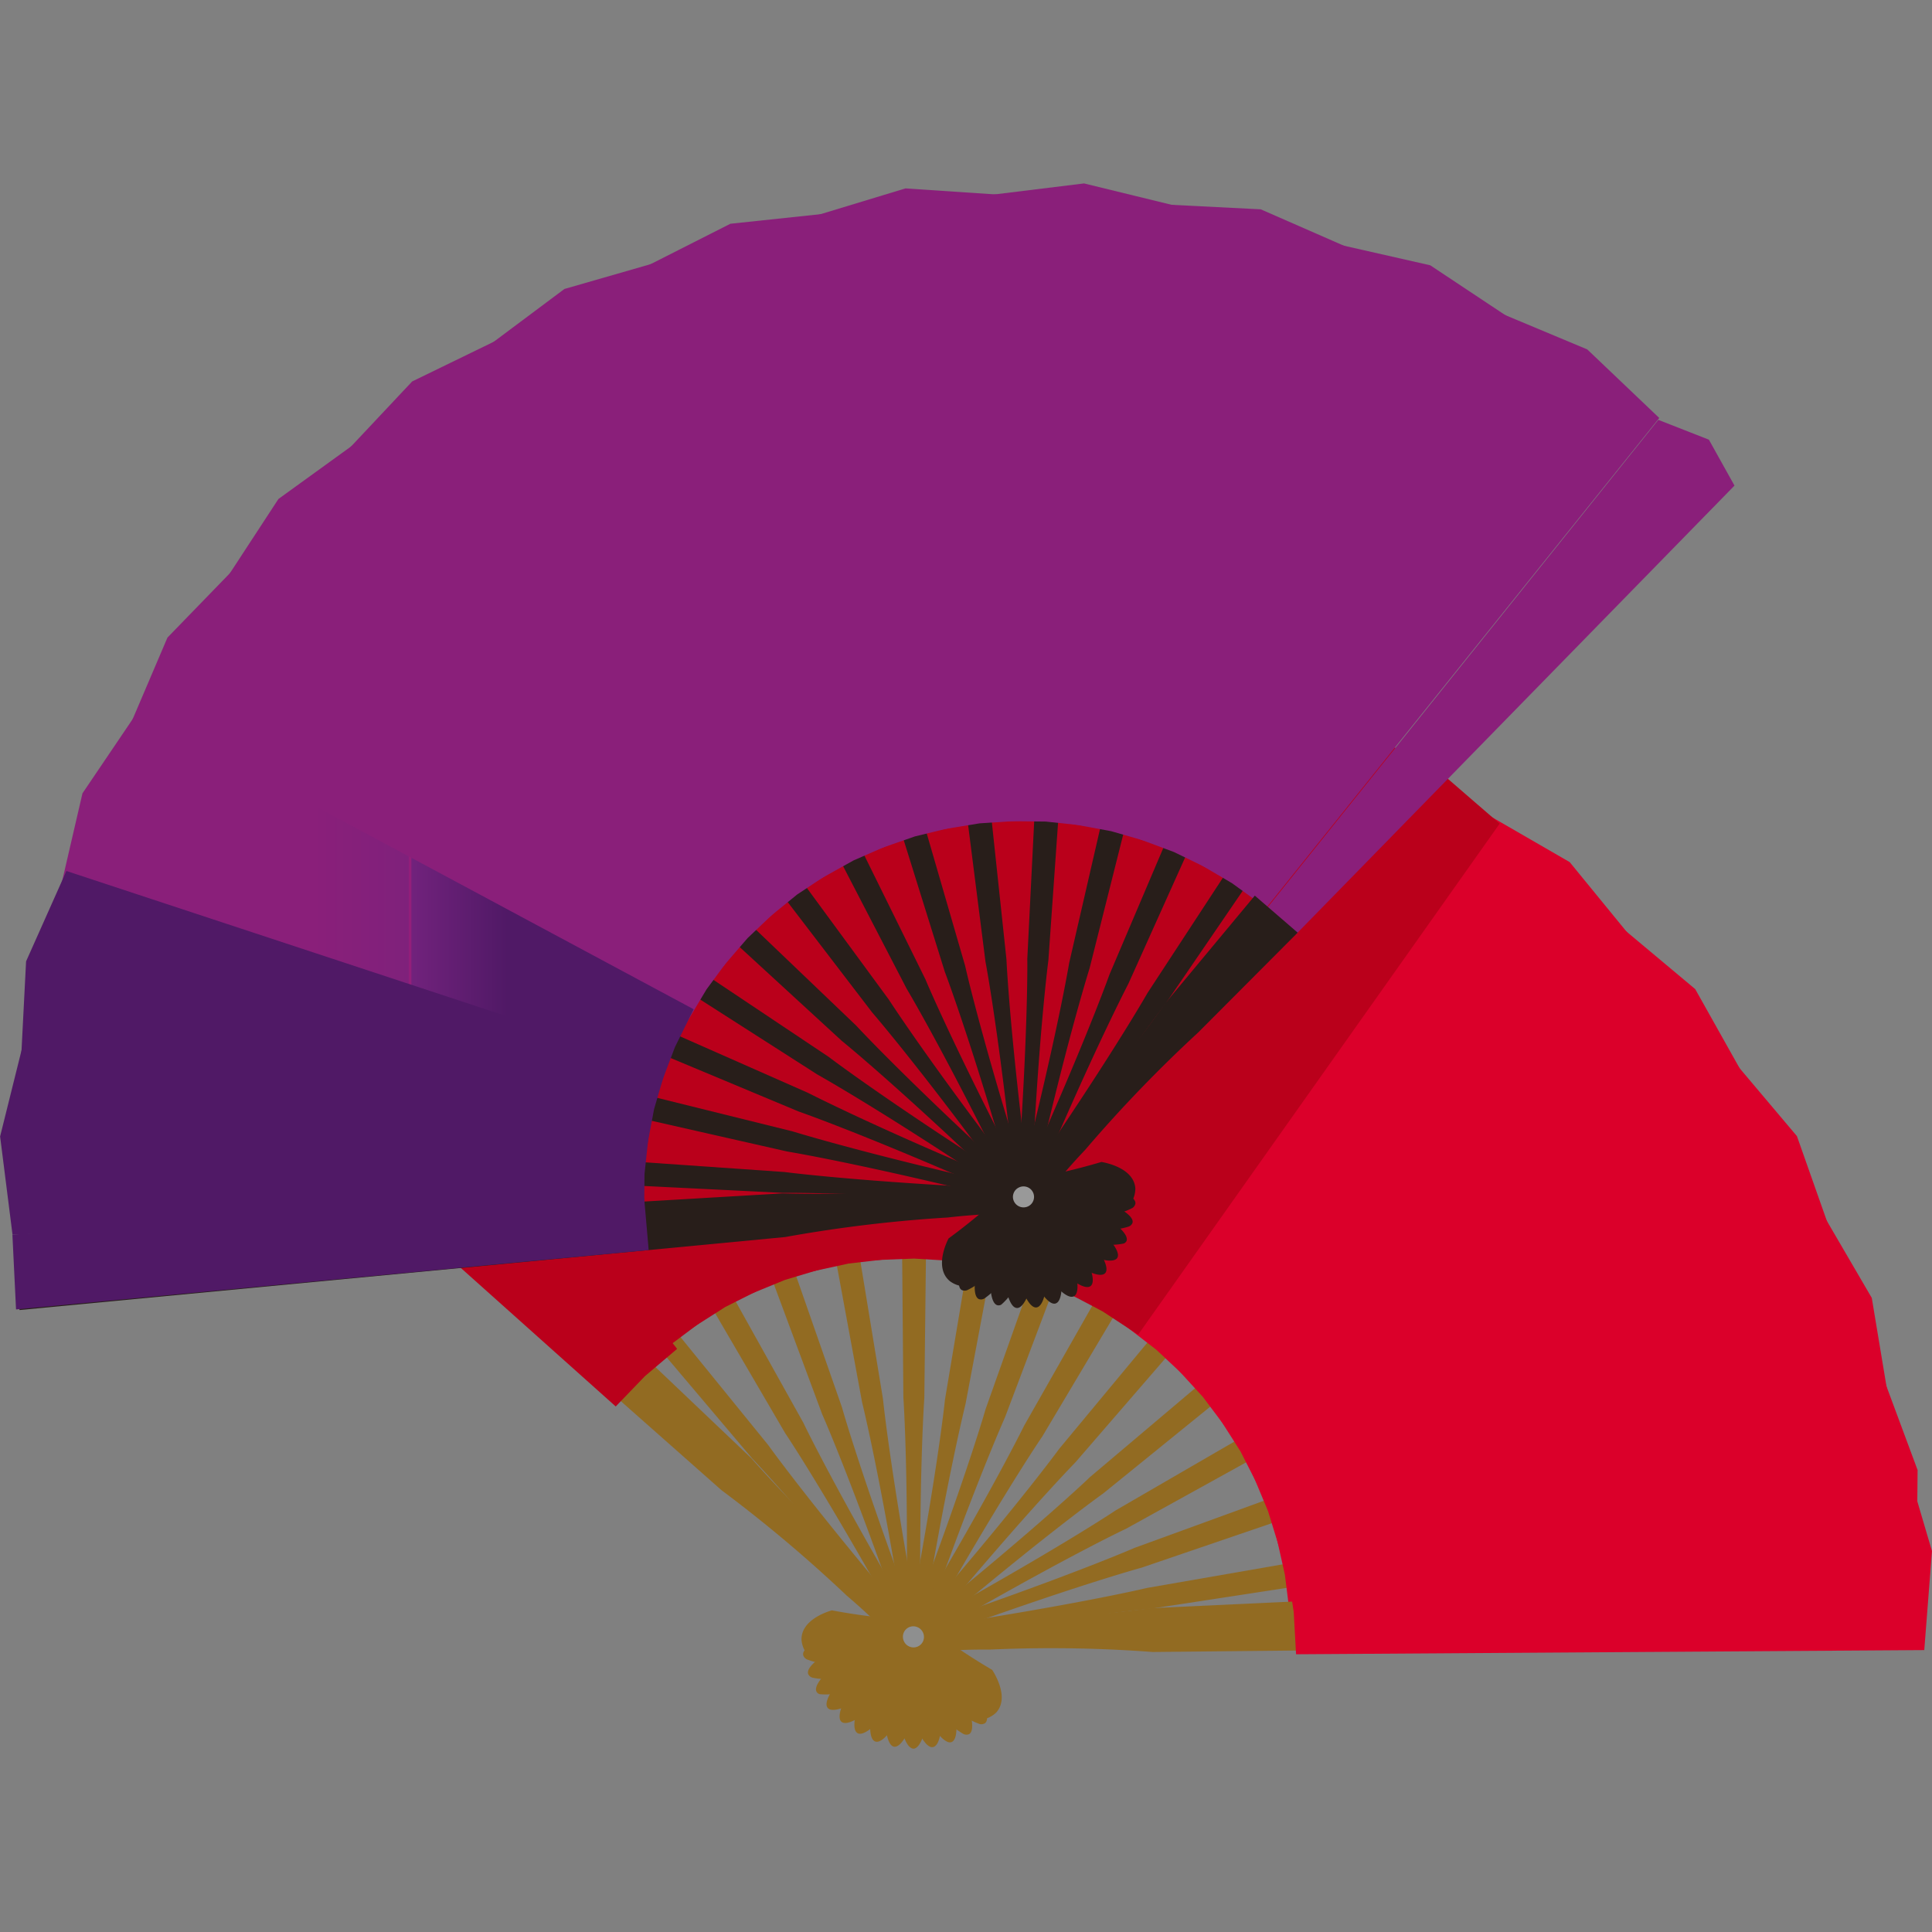 <svg xmlns="http://www.w3.org/2000/svg" xmlns:xlink="http://www.w3.org/1999/xlink" width="70" height="70" viewBox="0 0 70 70">
  <rect x="0" y="0" width="70" height="70" fill="#808080" stroke="none"/>
  <defs>
    <linearGradient id="linear-gradient" x1="5.349" y1="-15.924" x2="5.654" y2="-15.924" gradientUnits="objectBoundingBox">
      <stop offset="0" stop-color="#db002a"/>
      <stop offset="0.432" stop-color="#dc0018"/>
      <stop offset="0.49" stop-color="#db0032"/>
      <stop offset="0.583" stop-color="#da0041"/>
      <stop offset="1" stop-color="#ba001b"/>
    </linearGradient>
    <linearGradient id="linear-gradient-2" x1="4.719" y1="-7.08" x2="5.027" y2="-7.08" xlink:href="#linear-gradient"/>
    <linearGradient id="linear-gradient-3" x1="3.908" y1="-2.594" x2="4.228" y2="-2.594" gradientUnits="objectBoundingBox">
      <stop offset="0" stop-color="#db002a"/>
      <stop offset="0.432" stop-color="#dc0018"/>
      <stop offset="0.583" stop-color="#da0041"/>
      <stop offset="1" stop-color="#ba001b"/>
    </linearGradient>
    <linearGradient id="linear-gradient-4" x1="2.803" y1="0.124" x2="3.148" y2="0.124" xlink:href="#linear-gradient"/>
    <linearGradient id="linear-gradient-5" x1="1.264" y1="1.756" x2="1.648" y2="1.756" xlink:href="#linear-gradient"/>
    <linearGradient id="linear-gradient-6" x1="-0.988" y1="2.929" x2="-0.537" y2="2.929" xlink:href="#linear-gradient"/>
    <linearGradient id="linear-gradient-7" x1="-4.695" y1="3.596" x2="-4.129" y2="3.596" xlink:href="#linear-gradient"/>
    <linearGradient id="linear-gradient-8" x1="-11.599" y1="4.03" x2="-10.807" y2="4.03" xlink:href="#linear-gradient"/>
    <linearGradient id="linear-gradient-9" x1="-20.758" y1="4.028" x2="-19.758" y2="4.028" xlink:href="#linear-gradient"/>
    <linearGradient id="linear-gradient-10" x1="-21.143" y1="3.69" x2="-20.35" y2="3.69" xlink:href="#linear-gradient"/>
    <linearGradient id="linear-gradient-11" x1="-18.185" y1="2.97" x2="-17.621" y2="2.97" xlink:href="#linear-gradient"/>
    <linearGradient id="linear-gradient-12" x1="-16.773" y1="1.952" x2="-16.325" y2="1.952" xlink:href="#linear-gradient"/>
    <linearGradient id="linear-gradient-13" x1="-16.023" y1="0.483" x2="-15.641" y2="0.483" xlink:href="#linear-gradient"/>
    <linearGradient id="linear-gradient-14" x1="-17.387" y1="-1.792" x2="-17.212" y2="-1.792" gradientUnits="objectBoundingBox">
      <stop offset="0" stop-color="#ffeaba"/>
      <stop offset="0.01" stop-color="#c39100"/>
      <stop offset="1" stop-color="#5e3617"/>
    </linearGradient>
    <radialGradient id="radial-gradient" cx="0.5" cy="0.501" r="0.5" gradientTransform="matrix(0.941, 0.345, -0.344, 0.933, 30.391, 23.836)" gradientUnits="objectBoundingBox">
      <stop offset="0" stop-color="#ecebeb"/>
      <stop offset="0.186" stop-color="#e7e6e6"/>
      <stop offset="0.404" stop-color="#d8d8d8"/>
      <stop offset="0.637" stop-color="#c1c1c1"/>
      <stop offset="0.88" stop-color="#a0a1a1"/>
      <stop offset="1" stop-color="#8e8f8f"/>
    </radialGradient>
    <linearGradient id="linear-gradient-15" x1="5.114" y1="-17.941" x2="5.418" y2="-17.941" xlink:href="#linear-gradient"/>
    <linearGradient id="linear-gradient-16" x1="-15.047" y1="0.948" x2="-14.682" y2="0.948" xlink:href="#linear-gradient"/>
    <linearGradient id="linear-gradient-17" x1="1.343" y1="-14.143" x2="1.765" y2="-14.143" gradientUnits="objectBoundingBox">
      <stop offset="0" stop-color="#8a1f7a"/>
      <stop offset="0.49" stop-color="#7f217b"/>
      <stop offset="0.5" stop-color="#9c1e7a"/>
      <stop offset="0.51" stop-color="#71227c"/>
      <stop offset="1" stop-color="#501966"/>
    </linearGradient>
    <linearGradient id="linear-gradient-18" x1="3.107" y1="-14.831" x2="3.321" y2="-14.831" xlink:href="#linear-gradient-17"/>
    <linearGradient id="linear-gradient-19" x1="3.368" y1="-11.989" x2="3.885" y2="-11.989" xlink:href="#linear-gradient-17"/>
    <linearGradient id="linear-gradient-20" x1="6.32" y1="-10.265" x2="7.014" y2="-10.265" xlink:href="#linear-gradient-17"/>
    <linearGradient id="linear-gradient-21" x1="10.83" y1="-8.624" x2="11.832" y2="-8.624" xlink:href="#linear-gradient-17"/>
    <linearGradient id="linear-gradient-22" x1="11.268" y1="-7.101" x2="12.194" y2="-7.101" xlink:href="#linear-gradient-17"/>
    <linearGradient id="linear-gradient-23" x1="7.86" y1="-5.57" x2="8.484" y2="-5.57" xlink:href="#linear-gradient-17"/>
    <linearGradient id="linear-gradient-24" x1="5.804" y1="-4.199" x2="6.285" y2="-4.199" xlink:href="#linear-gradient-17"/>
    <linearGradient id="linear-gradient-25" x1="4.223" y1="-3.004" x2="4.624" y2="-3.004" xlink:href="#linear-gradient-17"/>
    <linearGradient id="linear-gradient-26" x1="2.946" y1="-1.942" x2="3.298" y2="-1.942" xlink:href="#linear-gradient-17"/>
    <linearGradient id="linear-gradient-27" x1="1.626" y1="-0.96" x2="1.949" y2="-0.96" xlink:href="#linear-gradient-17"/>
    <linearGradient id="linear-gradient-28" x1="0.399" y1="-0.018" x2="0.706" y2="-0.018" xlink:href="#linear-gradient-17"/>
    <linearGradient id="linear-gradient-29" x1="-1.002" y1="1.019" x2="-0.7" y2="1.019" xlink:href="#linear-gradient-17"/>
    <linearGradient id="linear-gradient-30" x1="-2.499" y1="1.991" x2="-2.199" y2="1.991" xlink:href="#linear-gradient-17"/>
    <linearGradient id="linear-gradient-31" x1="-3.991" y1="2.94" x2="-3.851" y2="2.94" xlink:href="#linear-gradient-17"/>
    <radialGradient id="radial-gradient-2" cx="0.501" cy="0.501" r="0.504" gradientTransform="matrix(0.884, -0.45, 0.443, 0.888, 67.389, 31.704)" gradientUnits="objectBoundingBox">
      <stop offset="0" stop-color="#eeeded"/>
      <stop offset="0.197" stop-color="#e9e8e8"/>
      <stop offset="0.428" stop-color="#dadada"/>
      <stop offset="0.675" stop-color="#c3c3c3"/>
      <stop offset="0.932" stop-color="#a2a2a2"/>
      <stop offset="1" stop-color="#999"/>
    </radialGradient>
    <clipPath id="clip-ci">
      <rect width="70" height="70"/>
    </clipPath>
  </defs>
  <g id="ci" clip-path="url(#clip-ci)">
    <g id="グループ_191" data-name="グループ 191" transform="translate(-1944.163 -305.871)">
      <g id="グループ_211" data-name="グループ 211" transform="translate(1949.352 328.191)">
        <g id="グループ_194" data-name="グループ 194" transform="translate(0.074 11.299)">
          <path id="パス_1198" data-name="パス 1198" d="M418.607,695.244a2.6,2.6,0,0,1-.587-.225,23.1,23.1,0,0,0-3.869-4.227,51.135,51.135,0,0,0-4.54-3.821L388.736,668.51l1.75-1.91,20.205,19.212A50.573,50.573,0,0,0,414.879,690a23.212,23.212,0,0,0,4.544,3.485c.1.157.626,1.015.144,1.544A.943.943,0,0,1,418.607,695.244Z" transform="translate(-388.736 -666.6)" fill="#926b22"/>
        </g>
        <g id="グループ_208" data-name="グループ 208" transform="translate(4.059 0.563)">
          <g id="グループ_195" data-name="グループ 195" transform="translate(0 7.839)">
            <path id="パス_1199" data-name="パス 1199" d="M419.2,695.273a2.559,2.559,0,0,1-.929-.585,41.53,41.53,0,0,0-3.429-4.57c-2.551-3.08-3.874-4.458-3.886-4.472l-18-21.279,1.01-.836,17.579,21.639c.006.01,1.132,1.586,3.666,4.641a41.264,41.264,0,0,0,3.857,4.216c.207.328.553,1.031.333,1.213A.246.246,0,0,1,419.2,695.273Z" transform="translate(-392.956 -663.531)" fill="#926b22"/>
          </g>
          <g id="グループ_196" data-name="グループ 196" transform="translate(5.149 4.344)">
            <path id="パス_1200" data-name="パス 1200" d="M418.921,695.429a2.569,2.569,0,0,1-.816-.738,41.7,41.7,0,0,0-2.585-5.089c-1.985-3.475-3.046-5.056-3.059-5.072l-14.052-24.056,1.141-.645,13.576,24.336c0,.009.84,1.754,2.808,5.2a41.8,41.8,0,0,0,3.071,4.818c.148.358.367,1.111.118,1.252A.248.248,0,0,1,418.921,695.429Z" transform="translate(-398.409 -659.83)" fill="#926b22"/>
          </g>
          <g id="グループ_197" data-name="グループ 197" transform="translate(10.851 1.838)">
            <path id="パス_1201" data-name="パス 1201" d="M418.689,695.569c-.293-.109-.627-.67-.743-.9a41.643,41.643,0,0,0-1.67-5.454c-1.356-3.758-2.129-5.5-2.138-5.517l-9.691-26.089,1.236-.435,9.175,26.283c0,.01.527,1.872,1.871,5.6a42.028,42.028,0,0,0,2.191,5.27c.087.377.17,1.154-.1,1.248A.19.19,0,0,1,418.689,695.569Z" transform="translate(-404.447 -657.176)" fill="#926b22"/>
          </g>
          <g id="グループ_198" data-name="グループ 198" transform="translate(16.943 0.381)">
            <path id="パス_1202" data-name="パス 1202" d="M418.411,695.659c-.25-.1-.509-.677-.617-1.035a41.426,41.426,0,0,0-.7-5.652c-.685-3.93-1.147-5.773-1.151-5.792L410.9,655.846l1.3-.213,4.5,27.431c0,.009.195,1.932.872,5.832a42.219,42.219,0,0,0,1.251,5.56c.02.387-.03,1.164-.314,1.213A.168.168,0,0,1,418.411,695.659Z" transform="translate(-410.898 -655.633)" fill="#926b22"/>
          </g>
          <g id="グループ_199" data-name="グループ 199" transform="translate(23.245)">
            <path id="パス_1203" data-name="パス 1203" d="M418.114,695.689c-.255-.1-.418-.8-.459-1.138a41.7,41.7,0,0,0,.285-5.677c.008-3.982-.13-5.875-.13-5.9l-.238-27.748,1.316.015L418.569,683c0,.011-.142,1.934-.15,5.885a42.188,42.188,0,0,0,.271,5.685c-.049.381-.234,1.138-.52,1.135A.15.15,0,0,1,418.114,695.689Z" transform="translate(-417.572 -655.23)" fill="#926b22"/>
          </g>
          <g id="グループ_200" data-name="グループ 200" transform="translate(22.826 0.511)">
            <path id="パス_1204" data-name="パス 1204" d="M417.418,695.655c-.239-.089-.309-.756-.285-1.212a40.712,40.712,0,0,0,1.266-5.532c.7-3.914.891-5.8.892-5.819l4.578-27.322,1.295.242-5.126,27.228c0,.011-.474,1.876-1.167,5.76a42.061,42.061,0,0,0-.72,5.635c-.111.368-.426,1.08-.71,1.027A.114.114,0,0,1,417.418,695.655Z" transform="translate(-417.128 -655.771)" fill="#926b22"/>
          </g>
          <g id="グループ_201" data-name="グループ 201" transform="translate(22.279 2.109)">
            <path id="パス_1205" data-name="パス 1205" d="M416.732,695.568c-.27-.1-.185-.875-.1-1.251a40.128,40.128,0,0,0,2.208-5.219c1.366-3.726,1.885-5.547,1.89-5.566l9.248-26.069,1.241.463-9.778,25.881c0,.008-.792,1.762-2.148,5.46a41.745,41.745,0,0,0-1.686,5.415C417.434,695.025,417,695.67,416.732,695.568Z" transform="translate(-416.549 -657.463)" fill="#926b22"/>
          </g>
          <g id="グループ_202" data-name="グループ 202" transform="translate(21.708 4.752)">
            <path id="パス_1206" data-name="パス 1206" d="M416.081,695.433a.059.059,0,0,1-.024-.013c-.249-.145-.03-.89.122-1.246a40.375,40.375,0,0,0,3.085-4.749c1.994-3.426,2.821-5.127,2.831-5.144l13.65-24.02,1.139.673L422.75,684.677c-.009.008-1.092,1.6-3.07,5a41.348,41.348,0,0,0-2.6,5.028C416.8,695.064,416.318,695.523,416.081,695.433Z" transform="translate(-415.944 -660.262)" fill="#926b22"/>
          </g>
          <g id="グループ_203" data-name="グループ 203" transform="translate(21.171 8.359)">
            <path id="パス_1207" data-name="パス 1207" d="M415.494,695.253a.2.2,0,0,1-.049-.029c-.218-.187.128-.882.339-1.2a40.531,40.531,0,0,0,3.87-4.129c2.561-3.025,3.671-4.551,3.683-4.567l17.636-21.241,1.008.857-18.065,20.884c-.01.01-1.353,1.379-3.9,4.378a40.855,40.855,0,0,0-3.443,4.494C416.284,694.964,415.743,695.346,415.494,695.253Z" transform="translate(-415.375 -664.082)" fill="#926b22"/>
          </g>
          <g id="グループ_204" data-name="グループ 204" transform="translate(20.699 12.819)">
            <path id="パス_1208" data-name="パス 1208" d="M414.992,695.036a.191.191,0,0,1-.074-.053c-.184-.22.279-.844.544-1.126a40.916,40.916,0,0,0,4.531-3.387c3.053-2.528,4.417-3.836,4.427-3.849L445.505,668.8l.845,1.02L424.9,687.214c-.011.007-1.574,1.118-4.6,3.626a40.99,40.99,0,0,0-4.174,3.819C415.816,694.858,415.242,695.129,414.992,695.036Z" transform="translate(-414.876 -668.805)" fill="#926b22"/>
          </g>
          <g id="グループ_205" data-name="グループ 205" transform="translate(20.314 17.997)">
            <path id="パス_1209" data-name="パス 1209" d="M414.6,694.791a.189.189,0,0,1-.106-.083c-.144-.251.423-.784.73-1.013a40.455,40.455,0,0,0,5.06-2.544c3.45-1.954,5.02-3,5.036-3.013l23.892-13.848.658,1.147-24.179,13.369c-.009,0-1.747.825-5.166,2.763a41.043,41.043,0,0,0-4.78,3.03A2.193,2.193,0,0,1,414.6,694.791Z" transform="translate(-414.468 -674.289)" fill="#926b22"/>
          </g>
          <g id="グループ_206" data-name="グループ 206" transform="translate(20.027 23.734)">
            <path id="パス_1210" data-name="パス 1210" d="M414.33,694.533a.24.24,0,0,1-.156-.13c-.1-.271.551-.7.9-.868a41.212,41.212,0,0,0,5.434-1.621c3.74-1.321,5.472-2.078,5.49-2.085l25.975-9.465.448,1.245-26.173,8.939c-.006,0-1.865.509-5.577,1.819a41.048,41.048,0,0,0-5.244,2.147A2.493,2.493,0,0,1,414.33,694.533Z" transform="translate(-414.165 -680.364)" fill="#926b22"/>
          </g>
          <g id="グループ_207" data-name="グループ 207" transform="translate(19.85 29.912)">
            <path id="パス_1211" data-name="パス 1211" d="M414.111,694.232a.247.247,0,0,1-.132-.159c-.048-.283.665-.586,1.036-.7a40.842,40.842,0,0,0,5.641-.642c3.923-.641,5.764-1.081,5.781-1.086l27.274-4.744.224,1.3-27.377,4.2c-.009,0-1.927.173-5.821.809a41.735,41.735,0,0,0-5.546,1.189A2.51,2.51,0,0,1,414.111,694.232Z" transform="translate(-413.977 -686.906)" fill="#926b22"/>
          </g>
        </g>
        <g id="グループ_209" data-name="グループ 209" transform="translate(0)">
          <path id="パス_1212" data-name="パス 1212" d="M432.109,689.5l.335,1.5.19,1.52,22.7-1.716.033-3.6-1.257-3.385Z" transform="translate(-391.078 -656.26)" fill="url(#linear-gradient)"/>
          <path id="パス_1213" data-name="パス 1213" d="M431.189,686.918l.592,1.42.452,1.467,22.014-5.637-.591-3.555-1.822-3.123Z" transform="translate(-391.027 -655.907)" fill="url(#linear-gradient-2)"/>
          <path id="パス_1214" data-name="パス 1214" d="M429.878,684.543l.829,1.3.7,1.372,20.664-9.389-1.2-3.4-2.332-2.763Z" transform="translate(-390.954 -655.582)" fill="url(#linear-gradient-3)"/>
          <path id="パス_1215" data-name="パス 1215" d="M428.212,682.448l1.04,1.136.926,1.231,18.683-12.853-1.768-3.151-2.773-2.321Z" transform="translate(-390.861 -655.294)" fill="url(#linear-gradient-4)"/>
          <path id="パス_1216" data-name="パス 1216" d="M426.244,680.7l1.219.941,1.121,1.051,16.14-15.923-2.289-2.8-3.127-1.807Z" transform="translate(-390.751 -655.053)" fill="url(#linear-gradient-5)"/>
          <path id="パス_1217" data-name="パス 1217" d="M424.027,679.342l1.361.717,1.287.844,13.1-18.516-2.734-2.365-3.391-1.239Z" transform="translate(-390.628 -654.865)" fill="url(#linear-gradient-6)"/>
          <path id="パス_1218" data-name="パス 1218" d="M421.637,678.428l1.464.468,1.411.61,9.669-20.541-3.1-1.857-3.548-.636Z" transform="translate(-390.495 -654.736)" fill="url(#linear-gradient-7)"/>
          <path id="パス_1219" data-name="パス 1219" d="M419.14,677.978l1.518.209,1.495.356,5.94-21.946-3.372-1.295-3.6-.008Z" transform="translate(-390.356 -654.671)" fill="url(#linear-gradient-8)"/>
          <path id="パス_1220" data-name="パス 1220" d="M416.5,677.974l1.53-.059,1.532.093,2.026-22.684-3.537-.69-3.539.617Z" transform="translate(-390.098 -654.634)" fill="url(#linear-gradient-9)"/>
          <path id="パス_1221" data-name="パス 1221" d="M413.789,678.448l1.495-.324,1.519-.176-1.943-22.727-3.6-.067-3.373,1.223Z" transform="translate(-389.729 -654.663)" fill="url(#linear-gradient-10)"/>
          <path id="パス_1222" data-name="パス 1222" d="M411.215,679.357l1.416-.58,1.461-.438-5.858-22.08-3.549.56-3.1,1.792Z" transform="translate(-389.378 -654.724)" fill="url(#linear-gradient-11)"/>
          <path id="パス_1223" data-name="パス 1223" d="M408.855,680.7l1.29-.82,1.363-.685-9.6-20.763-3.39,1.169-2.739,2.309Z" transform="translate(-389.055 -654.846)" fill="url(#linear-gradient-12)"/>
          <path id="パス_1224" data-name="パス 1224" d="M406.779,682.439l1.124-1.031,1.221-.915L396.088,661.68l-3.133,1.742-2.29,2.755Z" transform="translate(-388.77 -655.026)" fill="url(#linear-gradient-13)"/>
          <path id="パス_1225" data-name="パス 1225" d="M405.884,683.67l1.262-1.406-16.592-15.821-1.9,1.952Z" transform="translate(-388.658 -655.292)" fill="url(#linear-gradient-14)"/>
        </g>
        <g id="グループ_210" data-name="グループ 210" transform="translate(23.851 34.658)">
          <path id="パス_1226" data-name="パス 1226" d="M414.509,694.581a.954.954,0,0,1-.592-.8c-.029-.722.919-1.026,1.1-1.077a22.764,22.764,0,0,0,5.694.342,49.467,49.467,0,0,0,5.884-.422l27.681-1.293.1,2.6-27.735.282a48.975,48.975,0,0,0-5.889-.088,22.9,22.9,0,0,0-5.655.665A2.475,2.475,0,0,1,414.509,694.581Z" transform="translate(-413.916 -691.336)" fill="#926b22"/>
        </g>
        <path id="パス_1227" data-name="パス 1227" d="M418.059,694.138a.387.387,0,0,1-.229-.493.376.376,0,0,1,.488-.223.385.385,0,0,1,.229.492A.378.378,0,0,1,418.059,694.138Z" transform="translate(-390.282 -656.793)" fill="url(#radial-gradient)"/>
      </g>
      <path id="パス_1228" data-name="パス 1228" d="M432.555,690.992l.233,1.521.085,1.531,22.761-.151.279-3.588-1.021-3.465Z" transform="translate(1558.249 -328.236)" fill="url(#linear-gradient-15)"/>
      <path id="パス_1229" data-name="パス 1229" d="M405.781,683.777l1.06-1.1,1.164-.987L393.857,663.7l-3.021,1.928-2.121,2.888Z" transform="translate(1560.691 -326.947)" fill="url(#linear-gradient-16)"/>
      <g id="グループ_229" data-name="グループ 229" transform="translate(1944.163 312.517)" style="mix-blend-mode: multiply;isolation: isolate">
        <g id="グループ_212" data-name="グループ 212" transform="translate(0.507 35.451)">
          <path id="パス_1230" data-name="パス 1230" d="M423.828,677.375a2.543,2.543,0,0,1-.563.276,23.075,23.075,0,0,0-5.73-.059,50.418,50.418,0,0,0-5.892.708L383.9,680.945l-.2-2.583,27.834-1.643a51.024,51.024,0,0,0,5.918-.2,23.1,23.1,0,0,0,5.648-.939c.187.031,1.17.233,1.228.949A.945.945,0,0,1,423.828,677.375Z" transform="translate(-383.7 -675.577)" fill="#281e1a"/>
        </g>
        <g id="グループ_226" data-name="グループ 226" transform="translate(0.527 0.522)">
          <g id="グループ_213" data-name="グループ 213" transform="translate(0 33.366)">
            <path id="パス_1231" data-name="パス 1231" d="M424.222,677.157a2.573,2.573,0,0,1-1.064.279,42.121,42.121,0,0,0-5.68-.616c-3.993-.238-5.9-.213-5.919-.213l-27.838-1.378.078-1.308,27.814,1.931c.009,0,1.93.255,5.892.49a41.7,41.7,0,0,0,5.714.061c.381.072,1.132.3,1.114.585A.242.242,0,0,1,424.222,677.157Z" transform="translate(-383.721 -673.922)" fill="#281e1a"/>
          </g>
          <g id="グループ_214" data-name="グループ 214" transform="translate(0.823 27.12)">
            <path id="パス_1232" data-name="パス 1232" d="M424.135,677.462a2.54,2.54,0,0,1-1.1.093,41.441,41.441,0,0,0-5.484-1.587c-3.892-.92-5.774-1.224-5.792-1.228l-27.171-6.158.306-1.274,27.05,6.7c.012,0,1.858.584,5.719,1.5a42,42,0,0,0,5.614,1.047c.364.135,1.064.49,1,.767A.234.234,0,0,1,424.135,677.462Z" transform="translate(-384.593 -667.308)" fill="#281e1a"/>
          </g>
          <g id="グループ_215" data-name="グループ 215" transform="translate(2.732 21.173)">
            <path id="パス_1233" data-name="パス 1233" d="M424.071,677.723a2.2,2.2,0,0,1-1.164-.07,41.539,41.539,0,0,0-5.123-2.505c-3.671-1.576-5.471-2.2-5.49-2.206l-25.679-10.73.526-1.2,25.467,11.243c.01,0,1.728.894,5.369,2.459a42.1,42.1,0,0,0,5.347,2c.333.194.958.663.845.924A.194.194,0,0,1,424.071,677.723Z" transform="translate(-386.614 -661.01)" fill="#281e1a"/>
          </g>
          <g id="グループ_216" data-name="グループ 216" transform="translate(5.665 15.684)">
            <path id="パス_1234" data-name="パス 1234" d="M423.936,677.983c-.241.121-.842-.089-1.178-.253a40.809,40.809,0,0,0-4.606-3.346c-3.34-2.184-5-3.1-5.019-3.114L389.72,656.29l.73-1.093,23.109,15.445c.008.008,1.547,1.179,4.859,3.344a41.507,41.507,0,0,0,4.916,2.882c.295.251.831.821.671,1.059A.158.158,0,0,1,423.936,677.983Z" transform="translate(-389.72 -655.197)" fill="#281e1a"/>
          </g>
          <g id="グループ_217" data-name="グループ 217" transform="translate(9.534 10.815)">
            <path id="パス_1235" data-name="パス 1235" d="M423.747,678.223c-.245.12-.868-.238-1.145-.441a40.825,40.825,0,0,0-3.95-4.084c-2.908-2.725-4.384-3.919-4.4-3.931l-20.437-18.772.91-.954,20.057,19.181c.008.01,1.314,1.425,4.2,4.128a41.823,41.823,0,0,0,4.337,3.682c.248.3.673.951.476,1.158A.2.2,0,0,1,423.747,678.223Z" transform="translate(-393.817 -650.041)" fill="#281e1a"/>
          </g>
          <g id="グループ_218" data-name="グループ 218" transform="translate(14.223 6.717)">
            <path id="パス_1236" data-name="パス 1236" d="M423.519,678.429c-.227.112-.762-.29-1.079-.62a40.991,40.991,0,0,0-3.178-4.7c-2.383-3.182-3.632-4.611-3.641-4.626l-16.838-22,1.062-.781,16.394,22.335c.006.009,1.046,1.627,3.411,4.786a41.333,41.333,0,0,0,3.626,4.372c.191.334.5,1.051.266,1.221A.126.126,0,0,1,423.519,678.429Z" transform="translate(-398.783 -645.701)" fill="#281e1a"/>
          </g>
          <g id="グループ_219" data-name="グループ 219" transform="translate(19.588 3.512)">
            <path id="パス_1237" data-name="パス 1237" d="M423.256,678.594c-.259.128-.765-.465-.981-.786a40.373,40.373,0,0,0-2.3-5.176c-1.79-3.544-2.767-5.165-2.776-5.181l-12.731-24.556,1.183-.587,12.233,24.812c0,.009.746,1.783,2.522,5.3a41.319,41.319,0,0,0,2.806,4.93C423.34,677.709,423.512,678.467,423.256,678.594Z" transform="translate(-404.464 -642.307)" fill="#281e1a"/>
          </g>
          <g id="グループ_220" data-name="グループ 220" transform="translate(25.476 1.295)">
            <path id="パス_1238" data-name="パス 1238" d="M422.969,678.713c-.007,0-.017.007-.025.011-.278.08-.672-.588-.827-.943a40.7,40.7,0,0,0-1.364-5.495c-1.141-3.8-1.818-5.562-1.824-5.581l-8.23-26.372,1.269-.374,7.7,26.538c0,.011.42,1.889,1.553,5.654a40.693,40.693,0,0,0,1.9,5.335C423.192,677.936,423.2,678.6,422.969,678.713Z" transform="translate(-410.7 -639.959)" fill="#281e1a"/>
          </g>
          <g id="グループ_221" data-name="グループ 221" transform="translate(31.701 0.138)">
            <path id="パス_1239" data-name="パス 1239" d="M422.671,678.783a.232.232,0,0,1-.055.016c-.285.031-.556-.7-.648-1.071a40.663,40.663,0,0,0-.378-5.646c-.46-3.935-.816-5.79-.82-5.808l-3.479-27.388,1.315-.151,2.924,27.458c0,.014.084,1.93.54,5.836a40.453,40.453,0,0,0,.933,5.581C423,678.007,422.91,678.665,422.671,678.783Z" transform="translate(-417.292 -638.734)" fill="#281e1a"/>
          </g>
          <g id="グループ_222" data-name="グループ 222" transform="translate(35.865)">
            <path id="パス_1240" data-name="パス 1240" d="M422.241,678.792a.168.168,0,0,1-.088.019c-.289-.017-.427-.781-.451-1.166a40.537,40.537,0,0,0,.619-5.623c.238-3.957.212-5.843.21-5.861l1.382-27.573,1.321.079-1.939,27.543c0,.012-.256,1.914-.492,5.839a41.129,41.129,0,0,0-.06,5.657C422.675,678.069,422.481,678.673,422.241,678.792Z" transform="translate(-421.702 -638.588)" fill="#281e1a"/>
          </g>
          <g id="グループ_223" data-name="グループ 223" transform="translate(35.354 0.815)">
            <path id="パス_1241" data-name="パス 1241" d="M421.556,678.738a.2.2,0,0,1-.135.022c-.28-.068-.283-.844-.241-1.227a40.5,40.5,0,0,0,1.6-5.433c.927-3.855,1.233-5.717,1.236-5.736l6.195-26.913,1.287.3-6.74,26.793c0,.009-.588,1.839-1.508,5.663a40.966,40.966,0,0,0-1.051,5.56A2.167,2.167,0,0,1,421.556,678.738Z" transform="translate(-421.16 -639.451)" fill="#281e1a"/>
          </g>
          <g id="グループ_224" data-name="グループ 224" transform="translate(34.787 2.704)">
            <path id="パス_1242" data-name="パス 1242" d="M420.916,678.623a.238.238,0,0,1-.2.026c-.264-.114-.132-.878-.022-1.248a40.573,40.573,0,0,0,2.524-5.077c1.589-3.635,2.219-5.418,2.226-5.435l10.821-25.439,1.214.52L426.139,667.2c0,.009-.9,1.71-2.479,5.317a41.209,41.209,0,0,0-2.013,5.3A2.465,2.465,0,0,1,420.916,678.623Z" transform="translate(-420.56 -641.451)" fill="#281e1a"/>
          </g>
          <g id="グループ_225" data-name="グループ 225" transform="translate(34.212 5.64)">
            <path id="パス_1243" data-name="パス 1243" d="M420.251,678.5a.248.248,0,0,1-.2-.011c-.241-.159.025-.887.2-1.231a40.789,40.789,0,0,0,3.382-4.561c2.21-3.3,3.145-4.949,3.154-4.965l15.157-23.167,1.1.724-15.627,22.867c-.007.007-1.19,1.527-3.382,4.805a41.6,41.6,0,0,0-2.918,4.865A2.528,2.528,0,0,1,420.251,678.5Z" transform="translate(-419.951 -644.561)" fill="#281e1a"/>
          </g>
        </g>
        <g id="グループ_227" data-name="グループ 227" transform="translate(0)">
          <path id="パス_1244" data-name="パス 1244" d="M429.026,662.88l1.326.778,1.243.9,14.241-17.753-2.608-2.484-3.331-1.393Z" transform="translate(-385.718 -638.307)" fill="url(#linear-gradient-17)"/>
          <path id="パス_1245" data-name="パス 1245" d="M431.744,664.834l1.169,1-.1-.076,15.9-16.27-.928-1.664-1.833-.718Z" transform="translate(-385.869 -638.54)" fill="url(#linear-gradient-18)"/>
          <path id="パス_1246" data-name="パス 1246" d="M426.671,661.846l1.444.539,1.381.67,10.911-19.933-3-1.993-3.526-.8Z" transform="translate(-385.586 -638.163)" fill="url(#linear-gradient-19)"/>
          <path id="パス_1247" data-name="パス 1247" d="M424.191,661.269l1.514.28,1.48.425,7.249-21.508-3.307-1.448-3.613-.182Z" transform="translate(-385.448 -638.08)" fill="url(#linear-gradient-20)"/>
          <path id="パス_1248" data-name="パス 1248" d="M421.617,661.139l1.54.017,1.531.163,3.367-22.427-3.51-.857-3.589.441Z" transform="translate(-385.268 -638.035)" fill="url(#linear-gradient-21)"/>
          <path id="パス_1249" data-name="パス 1249" d="M418.87,661.478l1.519-.248,1.535-.1-.615-22.663-3.608-.242-3.458,1.05Z" transform="translate(-384.894 -638.045)" fill="url(#linear-gradient-22)"/>
          <path id="パス_1250" data-name="パス 1250" d="M416.229,662.264l1.454-.506,1.494-.365-4.58-22.215-3.6.382-3.22,1.631Z" transform="translate(-384.534 -638.099)" fill="url(#linear-gradient-23)"/>
          <path id="パス_1251" data-name="パス 1251" d="M413.779,663.479l1.341-.747,1.41-.617-8.406-21.09-3.475,1-2.888,2.158Z" transform="translate(-384.199 -638.201)" fill="url(#linear-gradient-24)"/>
          <path id="パス_1252" data-name="パス 1252" d="M411.587,665.1l1.19-.968,1.28-.849-11.979-19.322-3.246,1.579-2.464,2.622Z" transform="translate(-383.899 -638.365)" fill="url(#linear-gradient-25)"/>
          <path id="パス_1253" data-name="パス 1253" d="M409.727,667.088l1-1.158,1.111-1.057-15.186-16.968-2.922,2.113-1.965,3.006Z" transform="translate(-383.642 -638.585)" fill="url(#linear-gradient-26)"/>
          <path id="パス_1254" data-name="パス 1254" d="M408.251,669.368l.784-1.312.908-1.232-17.932-14.1-2.506,2.584-1.408,3.3Z" transform="translate(-383.438 -638.853)" fill="url(#linear-gradient-27)"/>
          <path id="パス_1255" data-name="パス 1255" d="M407.206,671.88l.542-1.428.677-1.368-20.132-10.8-2.013,2.977-.809,3.492Z" transform="translate(-383.292 -639.163)" fill="url(#linear-gradient-28)"/>
          <path id="パス_1256" data-name="パス 1256" d="M406.624,674.545l.282-1.5.429-1.465-21.721-7.165-1.461,3.275-.183,3.579Z" transform="translate(-383.208 -639.504)" fill="url(#linear-gradient-29)"/>
          <path id="パス_1257" data-name="パス 1257" d="M406.5,677.279l.015-1.524.163-1.516-22.646-3.321-.865,3.479.449,3.554Z" transform="translate(-383.163 -639.867)" fill="url(#linear-gradient-30)"/>
          <path id="パス_1258" data-name="パス 1258" d="M406.692,678.849l-.164-1.883-22.89,1.321L383.77,681Z" transform="translate(-383.189 -640.203)" fill="url(#linear-gradient-31)"/>
        </g>
        <g id="グループ_228" data-name="グループ 228" transform="translate(34.13 25.805)">
          <path id="パス_1259" data-name="パス 1259" d="M428.586,670.322a49.7,49.7,0,0,0-4.086,4.243,22.744,22.744,0,0,0-3.373,4.586,2.438,2.438,0,0,1-.561.28.955.955,0,0,1-.985-.11c-.548-.473-.122-1.374-.036-1.539a22.76,22.76,0,0,0,4.137-3.927,49.1,49.1,0,0,0,3.71-4.588l3.248-3.906,1.553,1.341" transform="translate(-419.306 -665.362)" fill="#281e1a"/>
        </g>
        <path id="パス_1260" data-name="パス 1260" d="M422.585,677.237a.385.385,0,0,1-.515-.169.375.375,0,0,1,.171-.509.38.38,0,1,1,.344.678Z" transform="translate(-385.328 -640.178)" fill="url(#radial-gradient-2)"/>
      </g>
    </g>
  </g>
</svg>
